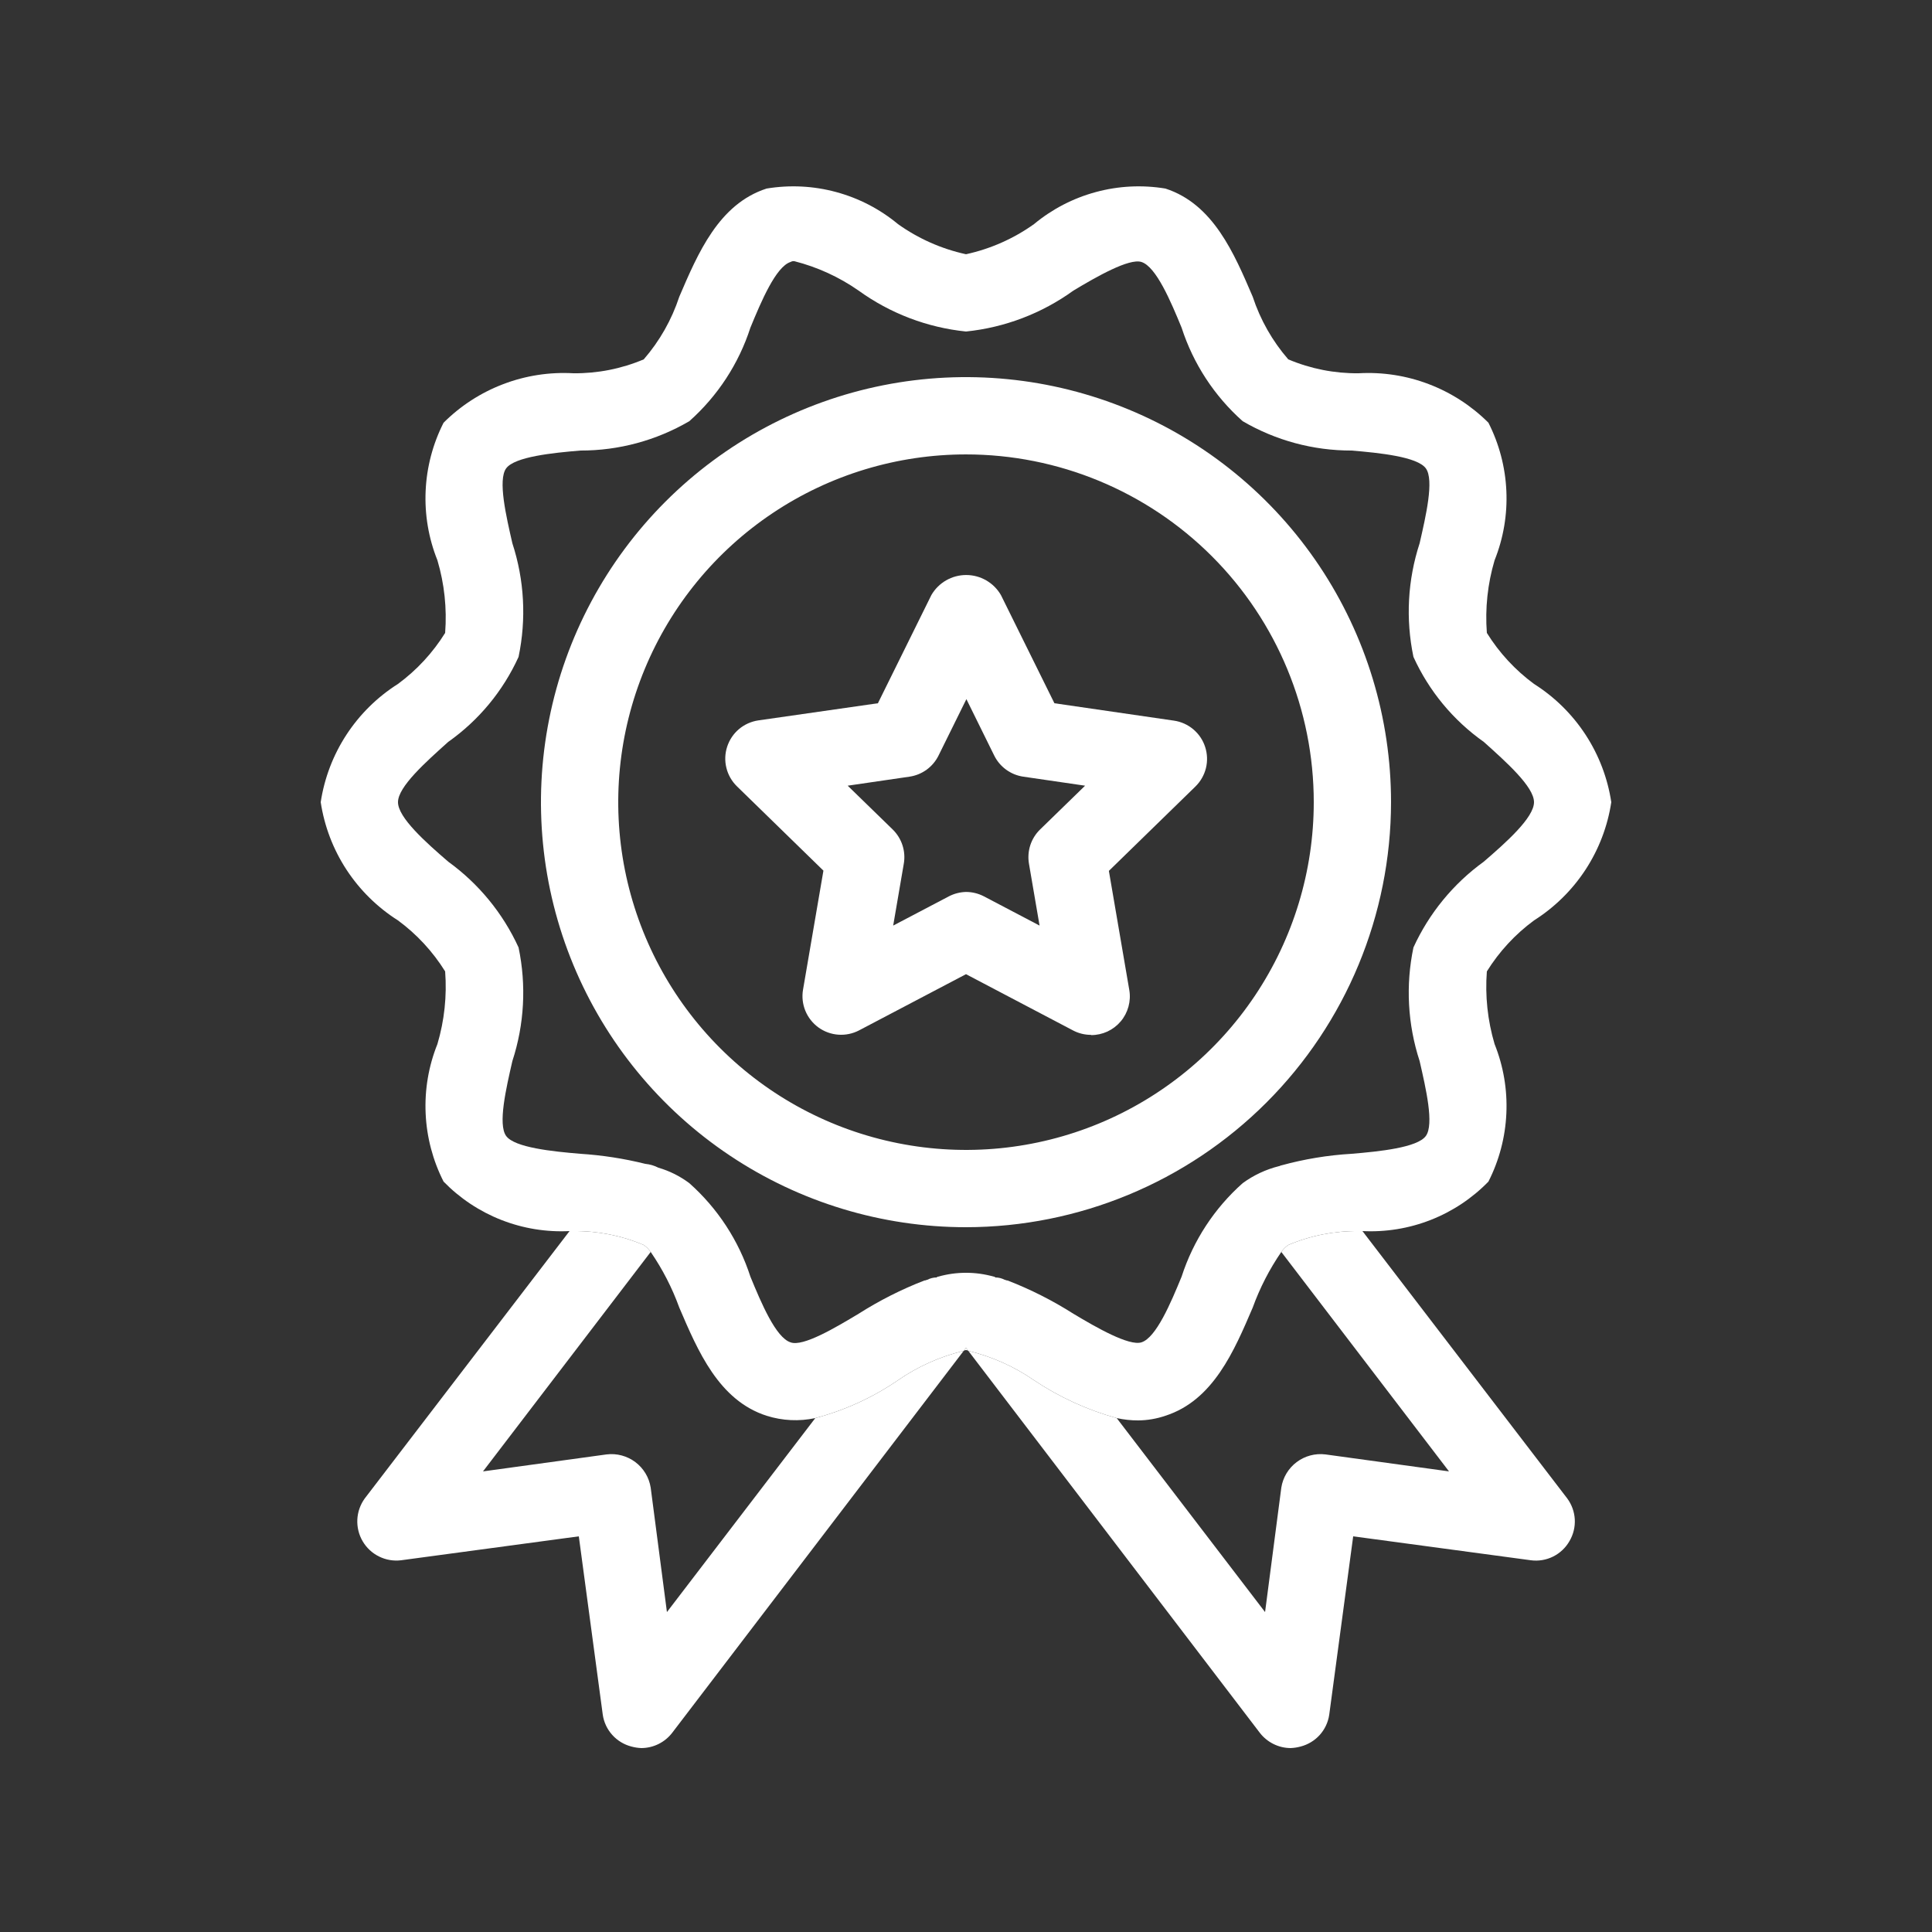 <svg preserveAspectRatio="none" width="100%" height="100%" overflow="visible" style="display: block;" viewBox="0 0 64 64" fill="none" xmlns="http://www.w3.org/2000/svg">
<rect x="0" y="0" width="64" height="64" fill="#333333" stroke="none"/>
<g id="certified">
<path id="Vector" d="M32 40.653C29.215 40.653 26.493 39.827 24.178 38.28C21.862 36.733 20.058 34.534 18.992 31.961C17.926 29.388 17.647 26.557 18.191 23.826C18.734 21.095 20.075 18.586 22.044 16.617C24.013 14.648 26.522 13.307 29.253 12.763C31.984 12.22 34.815 12.499 37.388 13.565C39.961 14.63 42.16 16.435 43.707 18.75C45.254 21.066 46.08 23.788 46.08 26.573C46.076 30.306 44.591 33.885 41.952 36.524C39.312 39.164 35.733 40.649 32 40.653ZM32 15.053C29.722 15.053 27.494 15.728 25.6 16.994C23.705 18.26 22.229 20.059 21.357 22.164C20.485 24.269 20.257 26.586 20.701 28.82C21.146 31.055 22.243 33.108 23.854 34.719C25.465 36.33 27.518 37.427 29.753 37.871C31.987 38.316 34.303 38.088 36.408 37.216C38.514 36.344 40.313 34.867 41.578 32.973C42.844 31.078 43.52 28.851 43.52 26.573C43.52 23.517 42.306 20.587 40.146 18.427C37.986 16.267 35.055 15.053 32 15.053ZM32 44.646L31.923 44.749C31.945 44.732 31.972 44.723 32 44.723C32.028 44.723 32.055 44.732 32.077 44.749L32 44.646Z" fill="white"/>
<path id="Vector_2" d="M50.816 22.656C50.193 22.197 49.663 21.624 49.254 20.966C49.192 20.155 49.279 19.34 49.51 18.56C49.803 17.83 49.936 17.045 49.9 16.259C49.865 15.474 49.662 14.704 49.306 14.003C48.745 13.443 48.071 13.007 47.33 12.725C46.589 12.442 45.797 12.32 45.005 12.365C44.205 12.373 43.412 12.216 42.675 11.904C42.149 11.298 41.749 10.593 41.498 9.83C40.883 8.397 40.192 6.758 38.605 6.246C37.837 6.119 37.052 6.158 36.301 6.362C35.55 6.565 34.851 6.927 34.253 7.424C33.577 7.906 32.811 8.245 32 8.422C31.189 8.245 30.423 7.906 29.747 7.424C29.149 6.927 28.45 6.565 27.699 6.362C26.948 6.158 26.163 6.119 25.395 6.246C23.808 6.758 23.117 8.397 22.502 9.83C22.251 10.593 21.851 11.298 21.325 11.904C20.588 12.216 19.795 12.373 18.995 12.365C18.203 12.32 17.411 12.442 16.67 12.725C15.929 13.007 15.255 13.443 14.694 14.003C14.338 14.704 14.135 15.474 14.1 16.259C14.064 17.045 14.197 17.83 14.49 18.56C14.721 19.34 14.808 20.155 14.746 20.966C14.337 21.624 13.807 22.197 13.184 22.656C12.502 23.087 11.92 23.66 11.478 24.336C11.036 25.012 10.745 25.775 10.624 26.573C10.745 27.371 11.036 28.134 11.478 28.81C11.92 29.485 12.502 30.058 13.184 30.49C13.807 30.948 14.337 31.522 14.746 32.179C14.808 32.99 14.721 33.806 14.49 34.586C14.197 35.316 14.064 36.1 14.1 36.886C14.135 37.672 14.338 38.441 14.694 39.142C15.234 39.696 15.885 40.129 16.604 40.411C17.324 40.694 18.095 40.82 18.867 40.781H18.995C19.795 40.773 20.588 40.929 21.325 41.242C21.414 41.305 21.492 41.383 21.555 41.472C21.948 42.044 22.266 42.663 22.502 43.315C23.117 44.749 23.808 46.387 25.395 46.899C25.917 47.064 26.473 47.091 27.008 46.976C27.986 46.718 28.913 46.294 29.747 45.722C30.406 45.266 31.144 44.936 31.923 44.749L32 44.646L32.077 44.749C32.856 44.936 33.594 45.266 34.253 45.722C35.093 46.283 36.018 46.707 36.992 46.976C37.227 47.028 37.468 47.054 37.709 47.053C38.014 47.05 38.316 46.998 38.605 46.899C40.192 46.387 40.883 44.749 41.498 43.315C41.734 42.663 42.052 42.044 42.445 41.472C42.508 41.383 42.586 41.305 42.675 41.242C43.412 40.929 44.205 40.773 45.005 40.781H45.133C45.905 40.82 46.676 40.694 47.396 40.411C48.115 40.129 48.766 39.696 49.306 39.142C49.662 38.441 49.865 37.672 49.9 36.886C49.936 36.1 49.803 35.316 49.51 34.586C49.279 33.806 49.192 32.99 49.254 32.179C49.663 31.522 50.193 30.948 50.816 30.49C51.498 30.058 52.08 29.485 52.522 28.81C52.964 28.134 53.255 27.371 53.376 26.573C53.255 25.775 52.964 25.012 52.522 24.336C52.08 23.66 51.498 23.087 50.816 22.656ZM49.152 28.544C48.143 29.274 47.34 30.253 46.822 31.386C46.56 32.636 46.63 33.934 47.027 35.149C47.232 36.045 47.514 37.248 47.232 37.632C46.95 38.016 45.696 38.144 44.774 38.221C43.987 38.267 43.206 38.396 42.445 38.605C42.419 38.605 42.394 38.63 42.368 38.63C41.934 38.739 41.526 38.93 41.165 39.194C40.227 40.027 39.528 41.097 39.142 42.291C38.784 43.162 38.298 44.314 37.811 44.467C37.402 44.595 36.326 43.981 35.558 43.52C34.871 43.083 34.142 42.714 33.382 42.419C33.331 42.419 33.306 42.394 33.28 42.394C33.185 42.344 33.08 42.318 32.973 42.317C32.947 42.291 32.947 42.291 32.922 42.291C32.319 42.12 31.681 42.12 31.078 42.291C31.053 42.291 31.053 42.291 31.027 42.317C30.92 42.318 30.815 42.344 30.72 42.394C30.694 42.394 30.669 42.419 30.618 42.419C29.858 42.714 29.129 43.083 28.442 43.52C27.674 43.981 26.598 44.621 26.189 44.467C25.702 44.314 25.216 43.162 24.858 42.291C24.472 41.097 23.773 40.027 22.835 39.194C22.527 38.963 22.18 38.789 21.811 38.682C21.675 38.612 21.528 38.569 21.376 38.554C20.671 38.379 19.951 38.267 19.226 38.221C18.304 38.144 17.05 38.016 16.768 37.632C16.486 37.248 16.768 36.045 16.973 35.149C17.37 33.934 17.44 32.636 17.178 31.386C16.66 30.253 15.857 29.274 14.848 28.544C14.106 27.904 13.184 27.085 13.184 26.573C13.184 26.061 14.106 25.242 14.848 24.576C15.861 23.861 16.665 22.889 17.178 21.76C17.44 20.509 17.37 19.212 16.973 17.997C16.768 17.101 16.486 15.898 16.768 15.514C17.05 15.13 18.304 15.002 19.226 14.925C20.494 14.928 21.74 14.592 22.835 13.952C23.773 13.118 24.472 12.049 24.858 10.854C25.216 9.984 25.702 8.832 26.189 8.678C26.227 8.655 26.273 8.646 26.317 8.653C27.078 8.847 27.797 9.176 28.442 9.626C29.488 10.382 30.715 10.85 32 10.982C33.285 10.85 34.512 10.382 35.558 9.626C36.326 9.165 37.402 8.55 37.811 8.678C38.298 8.832 38.784 9.984 39.142 10.854C39.528 12.049 40.227 13.118 41.165 13.952C42.26 14.592 43.506 14.928 44.774 14.925C45.696 15.002 46.95 15.13 47.232 15.514C47.514 15.898 47.232 17.101 47.027 17.997C46.63 19.212 46.56 20.509 46.822 21.76C47.335 22.889 48.139 23.861 49.152 24.576C49.894 25.242 50.816 26.061 50.816 26.573C50.816 27.085 49.894 27.904 49.152 28.544Z" fill="white"/>
<path id="Vector_3" d="M31.923 44.749L22.272 57.395C22.152 57.553 21.997 57.681 21.82 57.77C21.642 57.859 21.447 57.906 21.248 57.907C21.136 57.903 21.024 57.886 20.915 57.856C20.672 57.793 20.452 57.66 20.284 57.474C20.115 57.287 20.005 57.055 19.968 56.806L19.174 50.893L13.286 51.686C13.036 51.717 12.782 51.673 12.556 51.561C12.33 51.45 12.142 51.274 12.014 51.057C11.886 50.839 11.825 50.589 11.837 50.337C11.849 50.085 11.935 49.842 12.083 49.638L18.867 40.781H18.995C19.795 40.773 20.588 40.929 21.325 41.242C21.414 41.305 21.492 41.383 21.555 41.472L16 48.742L20.096 48.179C20.434 48.138 20.776 48.23 21.048 48.435C21.32 48.64 21.502 48.943 21.555 49.28L22.093 53.402L27.008 46.976C27.986 46.718 28.913 46.294 29.747 45.722C30.406 45.266 31.144 44.936 31.923 44.749ZM51.994 51.046C51.868 51.268 51.679 51.448 51.451 51.562C51.223 51.676 50.966 51.719 50.714 51.686L44.826 50.893L44.032 56.806C43.995 57.055 43.885 57.287 43.717 57.474C43.548 57.66 43.328 57.793 43.085 57.856C42.976 57.886 42.864 57.903 42.752 57.907C42.553 57.906 42.358 57.859 42.181 57.77C42.003 57.681 41.848 57.553 41.728 57.395L32.077 44.749C32.856 44.936 33.594 45.266 34.253 45.722C35.093 46.283 36.018 46.707 36.992 46.976L41.907 53.402L42.445 49.28C42.498 48.943 42.68 48.64 42.952 48.435C43.224 48.23 43.566 48.138 43.904 48.179L48 48.742L42.445 41.472C42.508 41.383 42.586 41.305 42.675 41.242C43.412 40.929 44.205 40.773 45.005 40.781H45.133L51.917 49.638C52.066 49.84 52.153 50.081 52.167 50.331C52.18 50.581 52.12 50.83 51.994 51.046ZM36.137 34.281C35.93 34.281 35.726 34.23 35.543 34.133L32 32.271L28.457 34.133C28.246 34.243 28.008 34.292 27.77 34.275C27.533 34.258 27.304 34.175 27.111 34.035C26.919 33.895 26.769 33.704 26.678 33.483C26.588 33.262 26.561 33.021 26.601 32.786L27.277 28.841L24.412 26.048C24.241 25.881 24.12 25.67 24.063 25.438C24.005 25.206 24.014 24.963 24.088 24.736C24.162 24.509 24.297 24.306 24.48 24.152C24.663 23.998 24.885 23.899 25.121 23.864L29.082 23.296L30.853 19.712C30.97 19.51 31.138 19.342 31.34 19.226C31.543 19.109 31.772 19.048 32.005 19.048C32.239 19.048 32.468 19.109 32.67 19.226C32.872 19.342 33.04 19.51 33.157 19.712L34.929 23.296L38.889 23.872C39.125 23.906 39.347 24.006 39.53 24.16C39.713 24.314 39.849 24.516 39.922 24.743C39.996 24.971 40.005 25.214 39.948 25.446C39.89 25.678 39.769 25.889 39.598 26.056L36.733 28.849L37.409 32.794C37.441 32.977 37.431 33.166 37.382 33.345C37.333 33.525 37.246 33.692 37.126 33.834C37.005 33.977 36.856 34.091 36.687 34.17C36.518 34.248 36.334 34.289 36.147 34.289L36.137 34.281ZM32 29.547C32.207 29.547 32.411 29.598 32.594 29.693L34.437 30.661L34.086 28.613C34.051 28.409 34.066 28.198 34.129 28.001C34.193 27.803 34.304 27.624 34.453 27.479L35.945 26.027L33.897 25.728C33.692 25.698 33.497 25.618 33.329 25.496C33.161 25.374 33.026 25.213 32.934 25.027L32.013 23.16L31.091 25.027C31 25.213 30.864 25.374 30.697 25.496C30.529 25.618 30.334 25.698 30.129 25.728L28.081 26.027L29.573 27.479C29.721 27.624 29.832 27.803 29.896 28.001C29.96 28.198 29.975 28.409 29.939 28.613L29.588 30.661L31.432 29.693C31.607 29.602 31.802 29.552 32 29.547Z" fill="white"/>
</g>
</svg>
